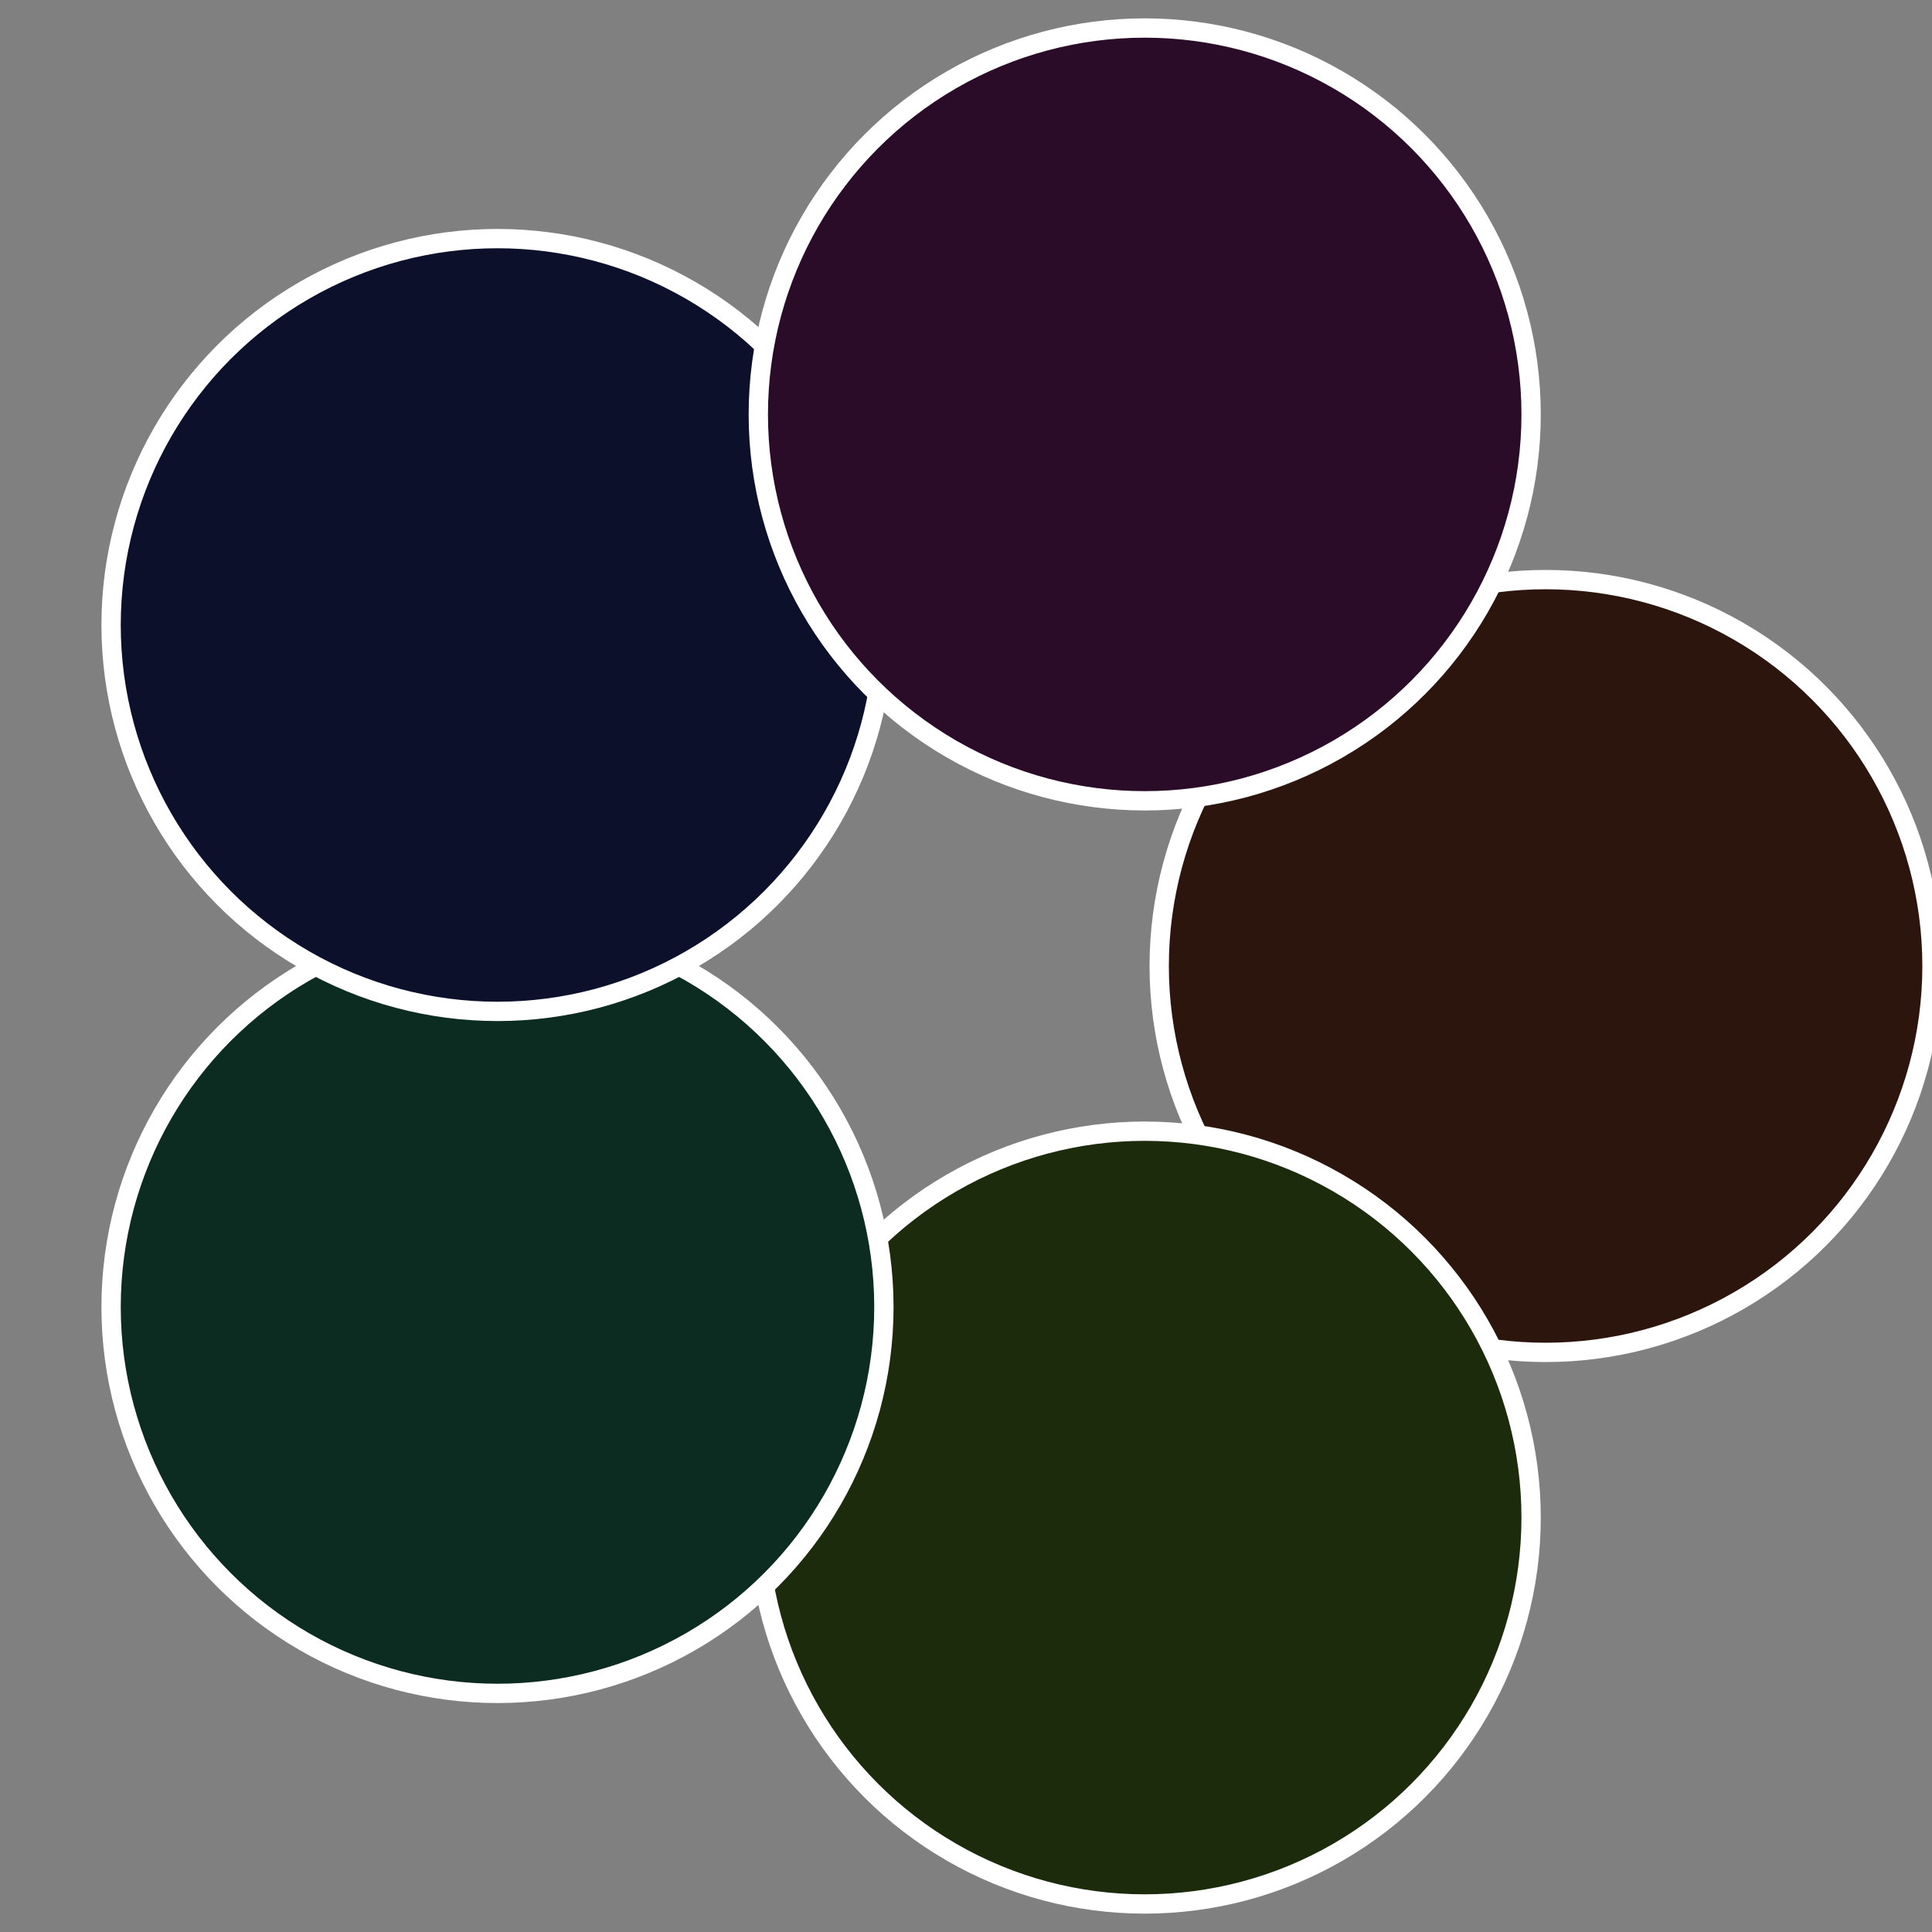 <?xml version="1.0" standalone="no"?>
<svg width="500" height="500" viewBox="-1 -1 2 2" xmlns="http://www.w3.org/2000/svg">
 
                <rect x="-1" y="-1" width="2" height="2" fill="#808080" stroke="none"/>
 
                <circle cx="0.6" cy="0" r="0.4" fill="#2b150c" stroke="#fff" stroke-width="1%" />
             
                <circle cx="0.185" cy="0.571" r="0.4" fill="#1c2b0c" stroke="#fff" stroke-width="1%" />
             
                <circle cx="-0.485" cy="0.353" r="0.4" fill="#0c2b21" stroke="#fff" stroke-width="1%" />
             
                <circle cx="-0.485" cy="-0.353" r="0.4" fill="#0c102b" stroke="#fff" stroke-width="1%" />
             
                <circle cx="0.185" cy="-0.571" r="0.4" fill="#2b0c28" stroke="#fff" stroke-width="1%" />
            </svg>
